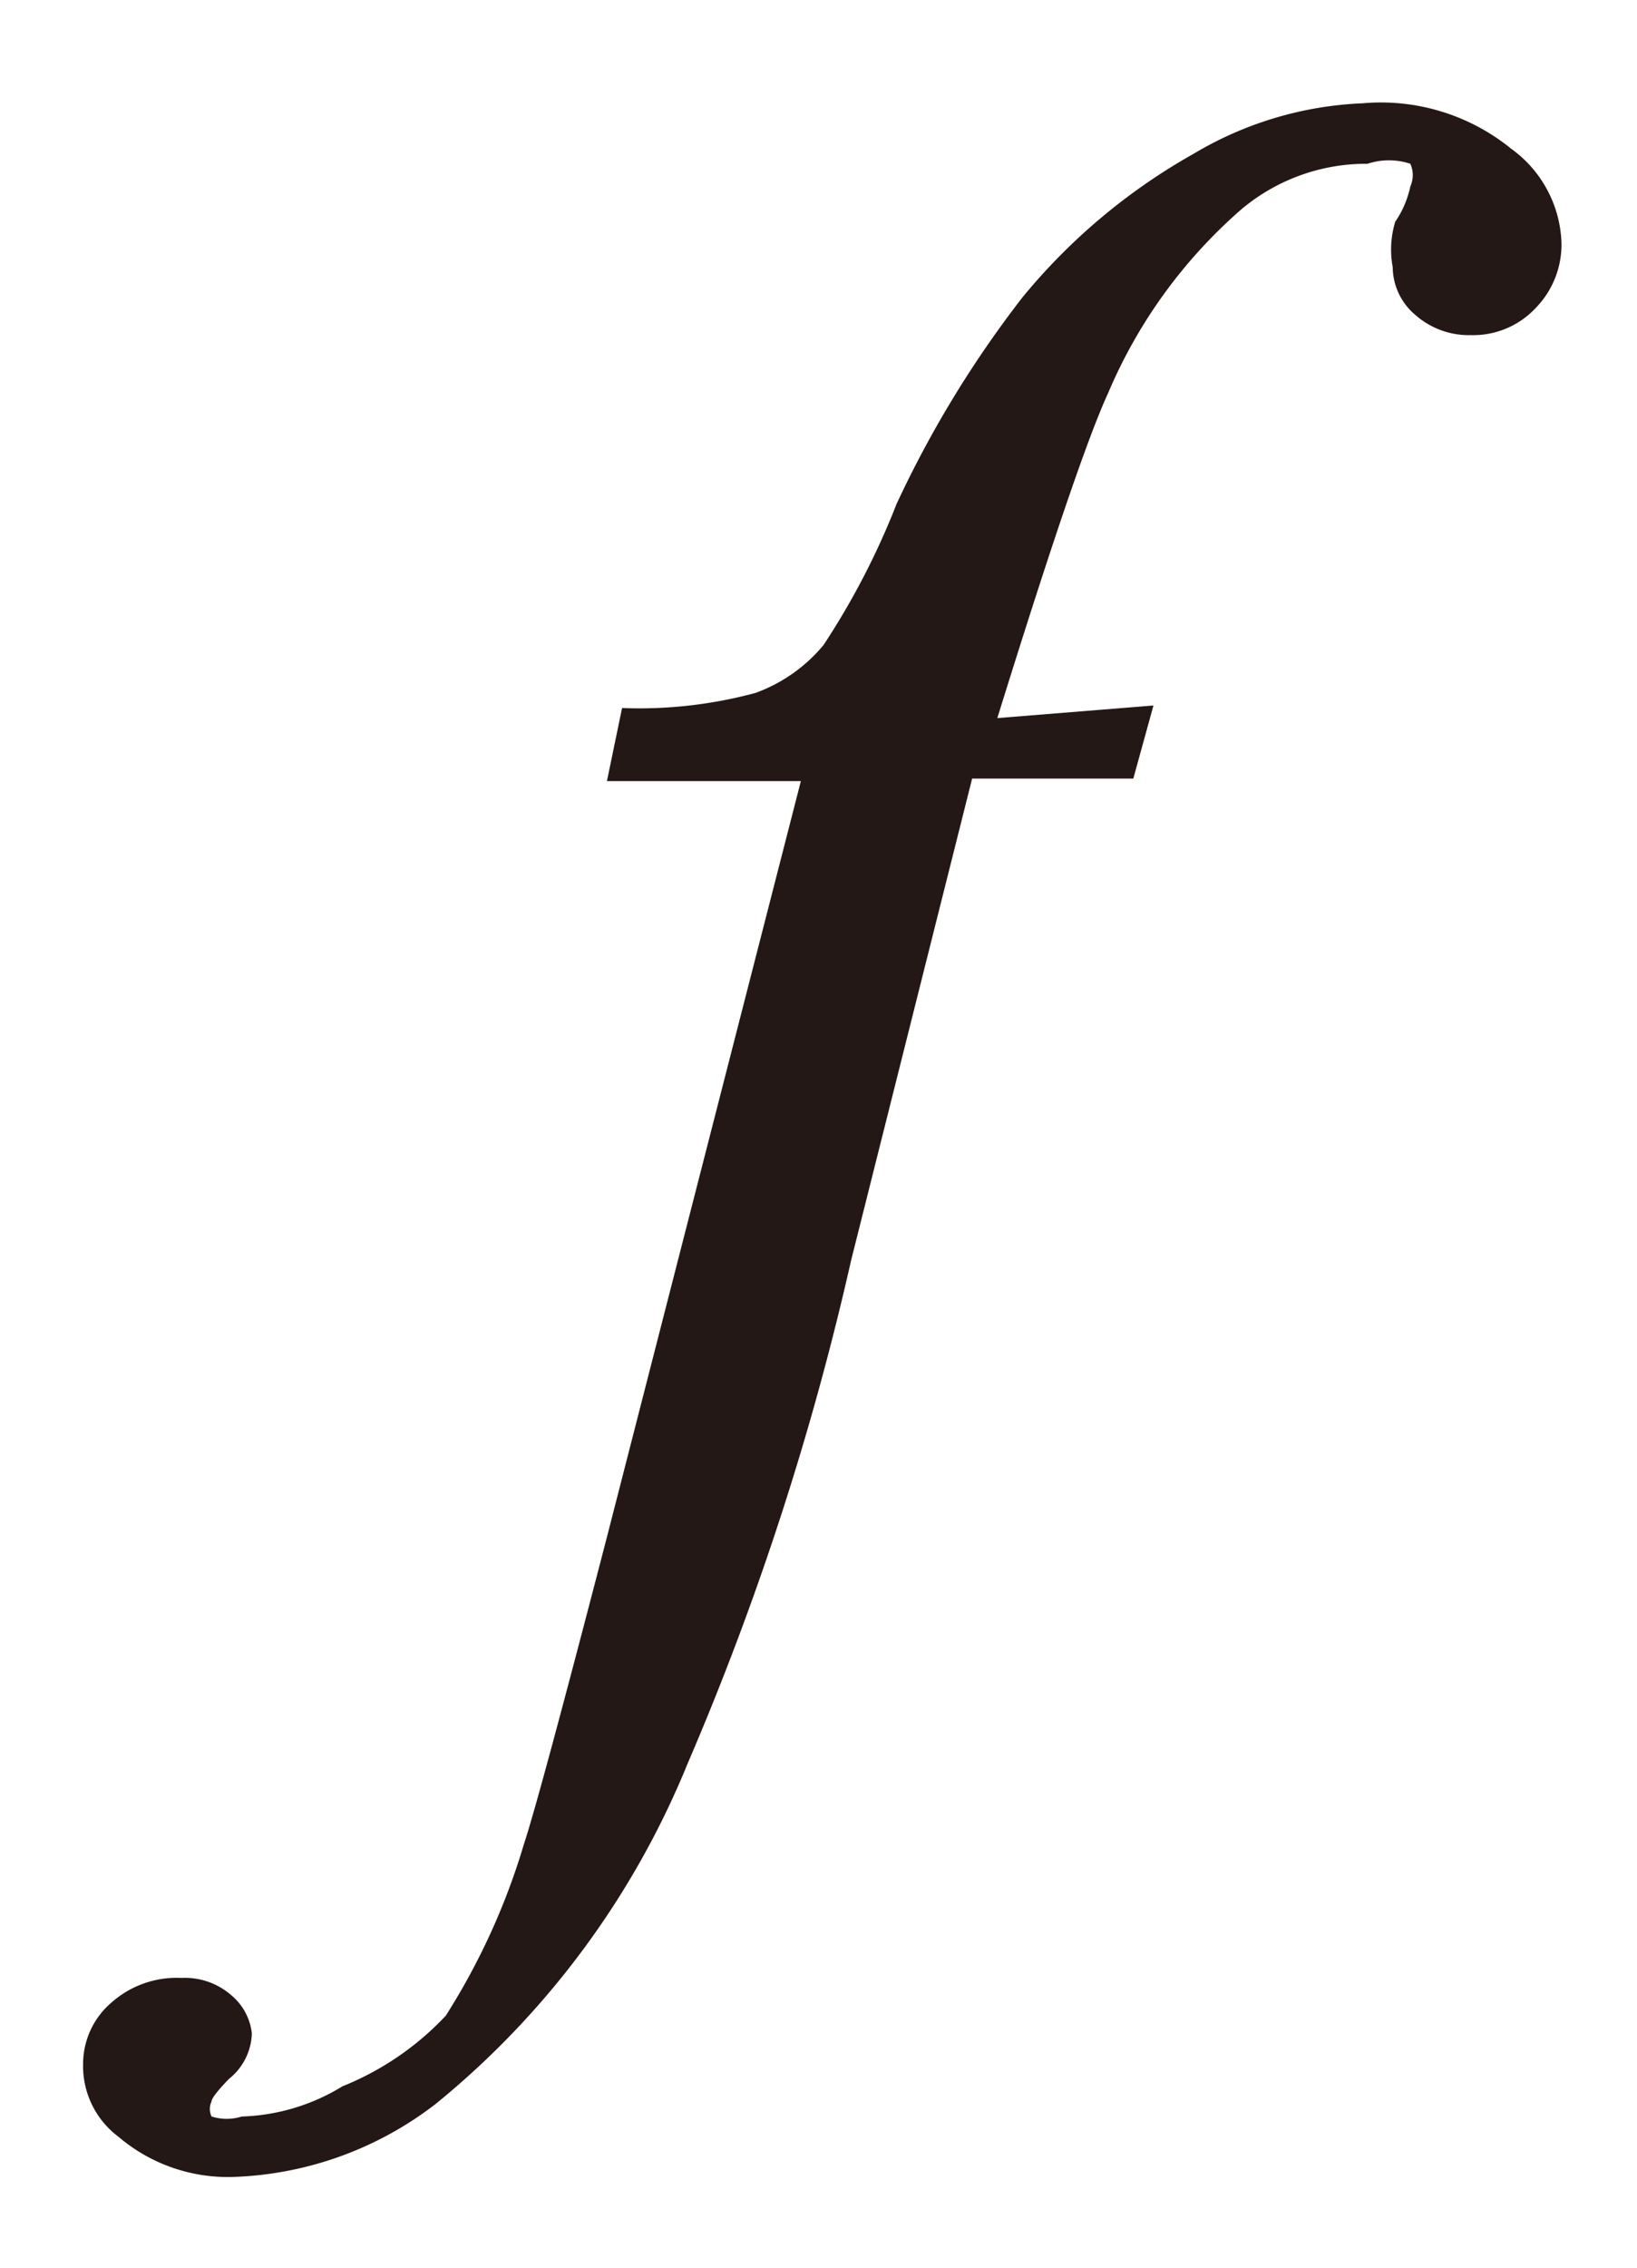 <svg id="レイヤー_1" data-name="レイヤー 1" xmlns="http://www.w3.org/2000/svg" viewBox="0 0 6.5 9"><defs><style>.cls-1{fill:#231815;}</style></defs><title>tx01</title><path class="cls-1" d="M4.58,2.8l-.08.29H3.86L3.38,5a11.45,11.45,0,0,1-.65,2,3.39,3.39,0,0,1-1,1.35,1.39,1.39,0,0,1-.81.29.67.67,0,0,1-.45-.16.35.35,0,0,1-.14-.29.32.32,0,0,1,.11-.24.39.39,0,0,1,.28-.1.28.28,0,0,1,.2.07A.23.23,0,0,1,1,8.07a.24.24,0,0,1-.09.18s-.07.07-.07.09a.07.07,0,0,0,0,.06.2.2,0,0,0,.12,0,.81.81,0,0,0,.4-.12A1.15,1.15,0,0,0,1.77,8a2.7,2.7,0,0,0,.31-.68q.06-.18.33-1.22l.77-3H2.41l.06-.29A1.77,1.77,0,0,0,3,2.75a.63.63,0,0,0,.27-.19A3,3,0,0,0,3.56,2a4.29,4.29,0,0,1,.5-.82A2.4,2.4,0,0,1,4.74.61a1.42,1.42,0,0,1,.67-.2A.82.82,0,0,1,6,.59a.48.48,0,0,1,.2.37.36.36,0,0,1-.1.26.34.34,0,0,1-.26.11.32.32,0,0,1-.22-.08.25.25,0,0,1-.09-.19A.38.38,0,0,1,5.54.88.39.39,0,0,0,5.6.74a.11.11,0,0,0,0-.09.27.27,0,0,0-.17,0,.77.77,0,0,0-.5.18,2,2,0,0,0-.53.73q-.12.26-.44,1.29Z"/></svg>